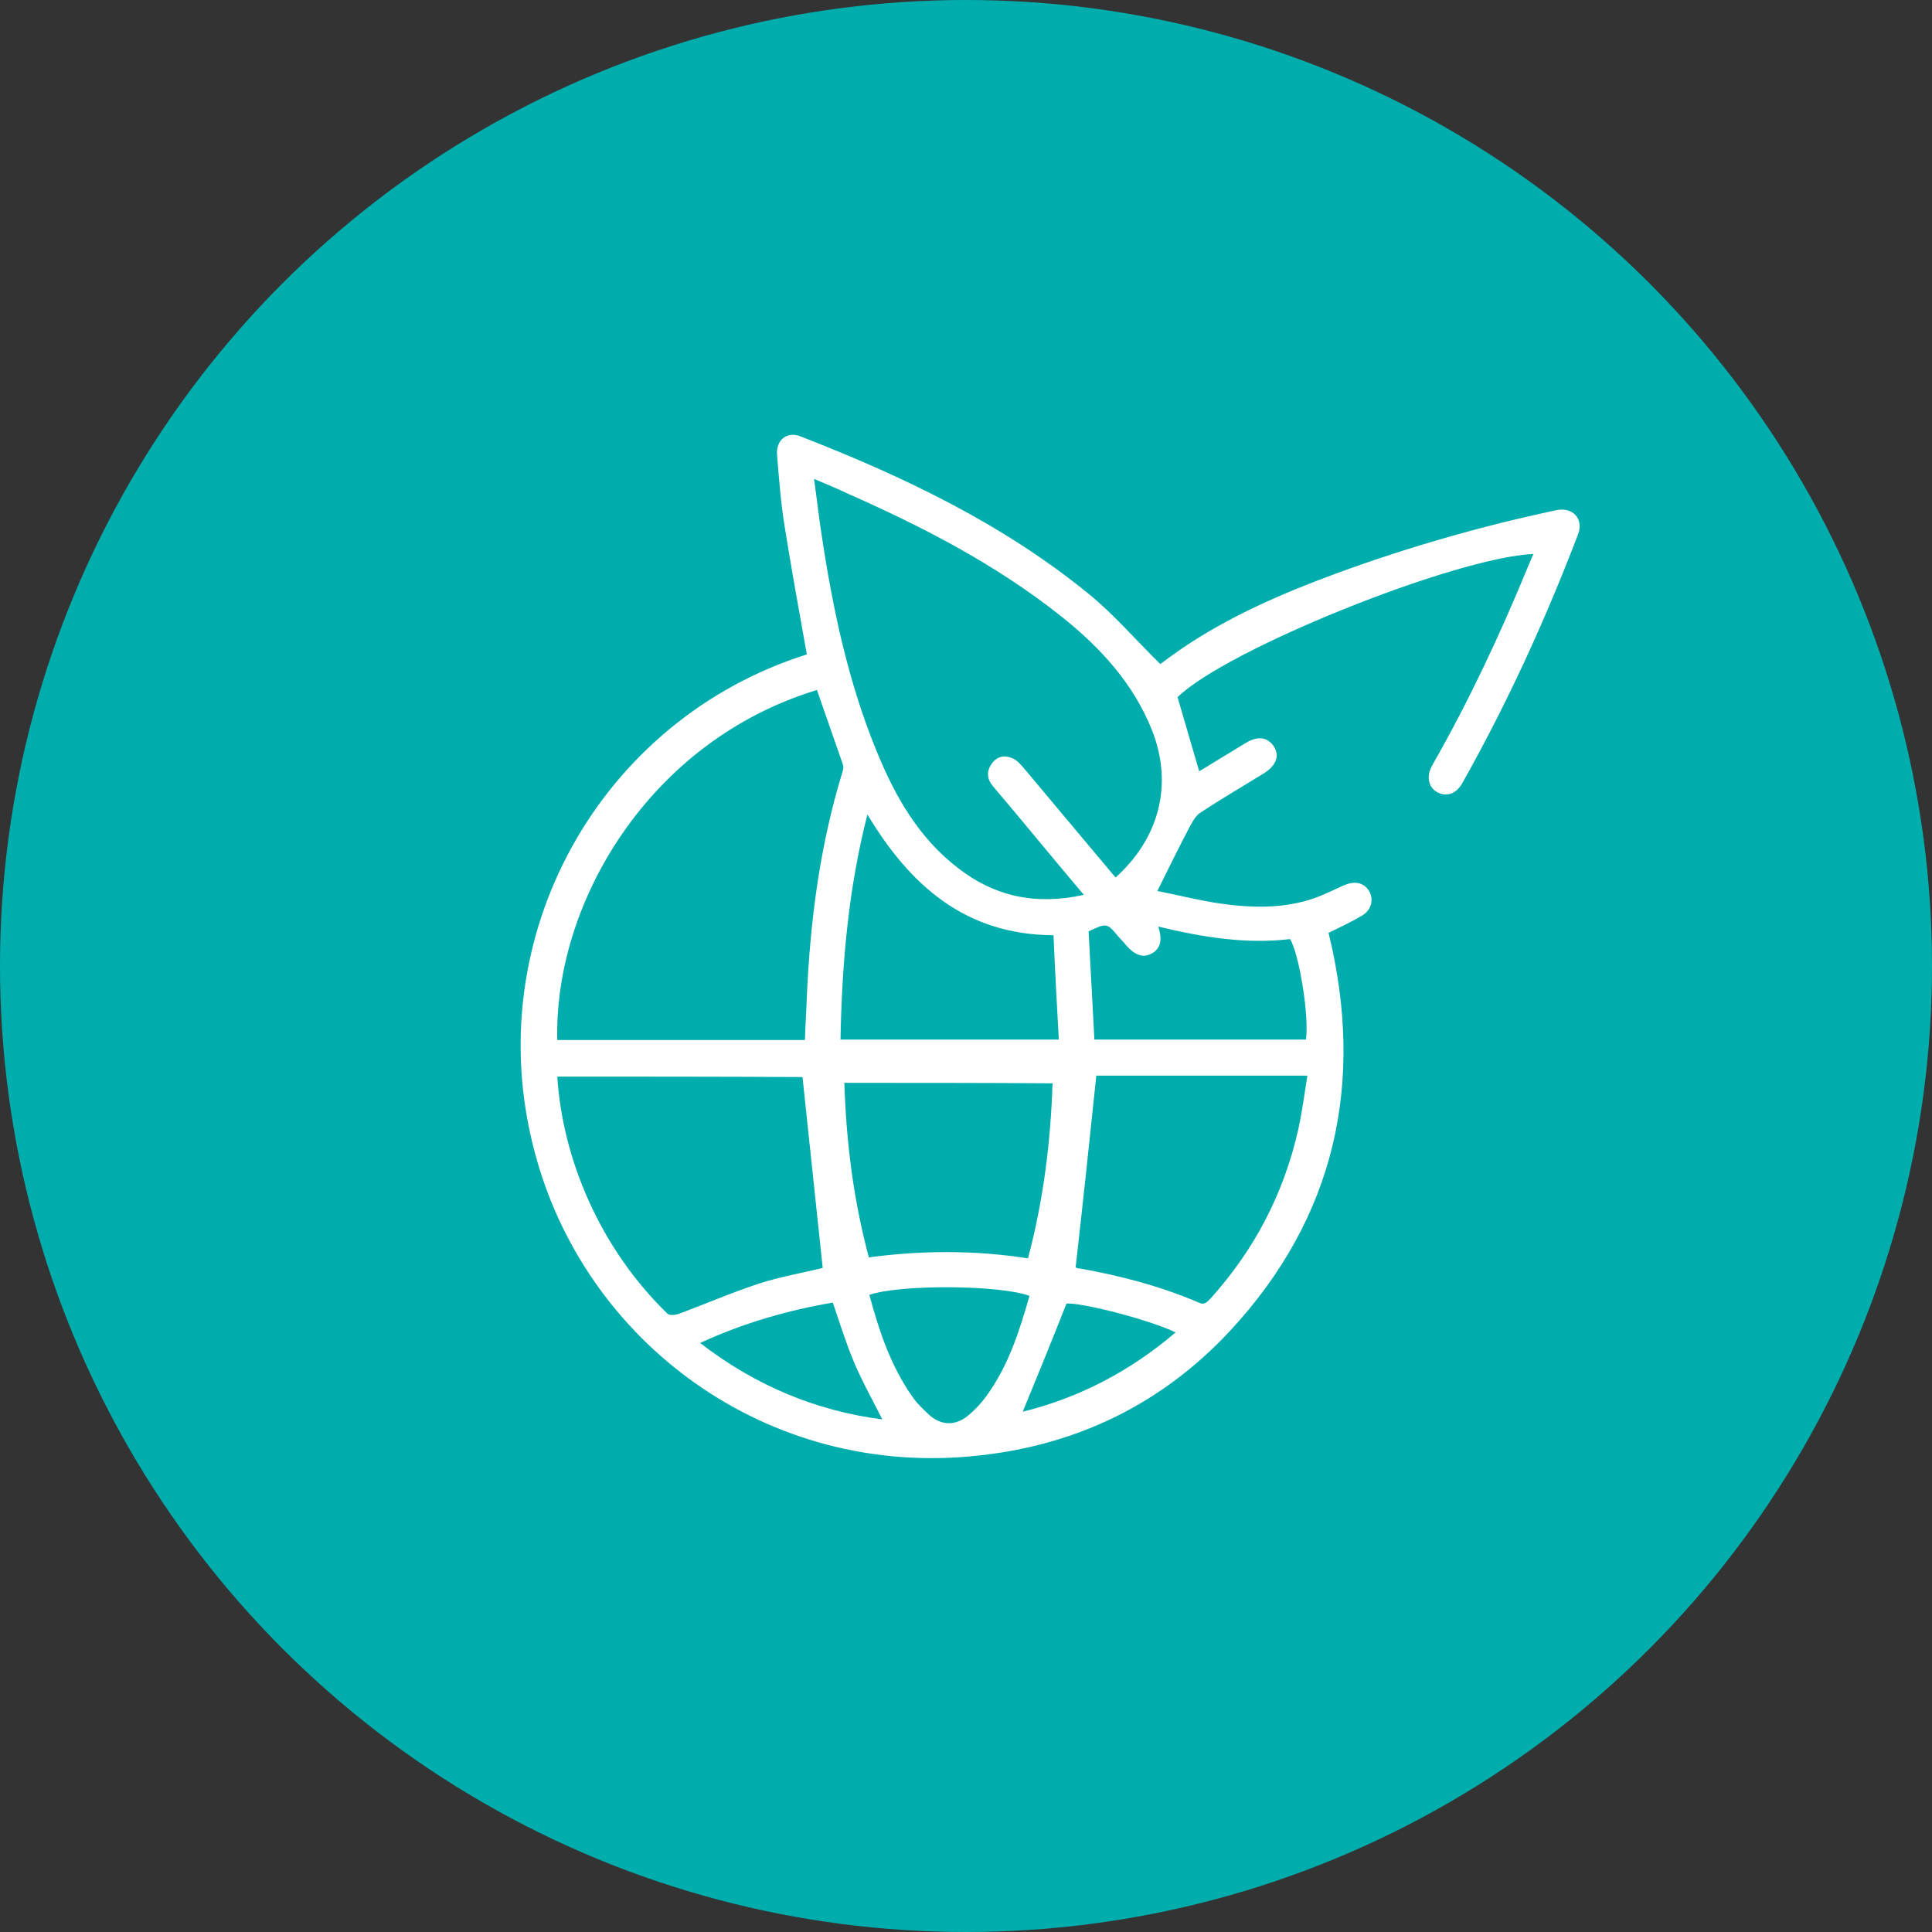 <?xml version="1.0" encoding="utf-8"?>
<!-- Generator: Adobe Illustrator 27.5.0, SVG Export Plug-In . SVG Version: 6.00 Build 0)  -->
<svg version="1.1" id="Layer_1" xmlns="http://www.w3.org/2000/svg" xmlns:xlink="http://www.w3.org/1999/xlink" x="0px" y="0px"
	 viewBox="0 0 401.8 401.8" style="enable-background:new 0 0 401.8 401.8;" xml:space="preserve">
<rect x="0" y="0" width="401.8" height="401.8" fill="#333333" stroke="none"/>
<style type="text/css">
	.st0{fill:#00ADAD;}
	.st1{fill:#FFFFFF;}
</style>
<g>
	<circle class="st0" cx="200.9" cy="200.9" r="200.9"/>
	<g>
		<path class="st1" d="M167.8,136.1c-1.6-9-3.2-17.7-4.6-26.5c-0.8-5-1.2-10-1.6-15.1c-0.2-3.1,2.2-4.9,5-3.7
			c21.3,8.3,41.9,18.1,59.8,32.7c5.3,4.3,9.8,9.6,14.9,14.6c1.2-0.9,2.9-2.1,4.6-3.3c9.9-6.7,20.8-11.4,31.9-15.5
			c15-5.5,30.3-9.9,45.9-13.2c3.4-0.7,5.7,1.8,4.5,5c-6.8,17.8-14.7,35.1-24.1,51.8c-1.3,2.3-3.4,2.9-5.3,1.8
			c-1.8-1.1-2.2-3.3-0.9-5.6c7.6-13.3,14.1-27.2,19.9-41.3c0.4-0.9,0.7-1.7,1.1-2.6c-16.6,0.8-64.1,20-74,29.8
			c1.5,5.2,3,10.2,4.5,15.4c0.7-0.4,1.7-1,2.8-1.7c2.3-1.4,4.6-2.8,6.9-4.2c2.5-1.5,4.5-1.2,5.8,0.7c1.3,2,0.5,4-2,5.6
			c-4.4,2.7-8.8,5.3-13.1,8.1c-1,0.6-1.7,1.8-2.3,2.9c-2.3,4.4-4.5,8.8-6.8,13.5c3.6,0.7,7.6,1.7,11.7,2.4c6.3,1,12.7,1.4,19-0.3
			c2.7-0.7,5.3-2,7.9-3.2c2.2-1,4.1-0.8,5.3,0.9c1.2,1.8,0.7,4.1-1.3,5.3c-2.2,1.3-4.5,2.4-7,3.6c7.6,31,1.5,59.2-20.6,82.9
			c-14,15-31.6,23.6-52.1,25.8c-44,4.9-82.2-23.6-92.5-63.5C99.5,194.9,124.7,149.7,167.8,136.1z M169.3,99.6c0.6,4.3,1,8,1.6,11.8
			c2.3,15.3,5.5,30.4,11.4,44.8c3.8,9.3,8.7,18,16.9,24.3c7.7,6,16.3,7.8,26.2,5.6c-3.2-3.8-6.2-7.4-9.2-11
			c-3.2-3.9-6.5-7.8-9.7-11.6c-1.2-1.4-1.4-3-0.3-4.6c1-1.5,2.5-1.9,4.1-1.3c1,0.3,1.8,1.2,2.5,2c6.4,7.6,12.8,15.3,19.2,22.9
			c8.9-8,12.1-19.1,7.6-30.6c-3.9-9.8-10.8-17.3-19-23.8c-13.5-10.7-28.6-18.5-44.2-25.4C174.1,101.6,171.9,100.7,169.3,99.6z
			 M115.9,216.3c17.2,0,34.3,0,51.5,0c0.1-3.2,0.3-6.1,0.4-9.1c0.7-15.7,2.7-31.2,7.3-46.3c0.2-0.6,0.4-1.3,0.2-1.9
			c-1.8-5.2-3.6-10.3-5.4-15.5C135,154.1,115.2,187.8,115.9,216.3z M115.9,223.9c1.1,17.2,8.9,35.7,22.9,49.3
			c0.4,0.4,1.6,0.3,2.2,0.1c5.7-2.1,11.2-4.5,17-6.4c4.4-1.4,9-2.2,13.1-3.2c-1.4-13.3-2.8-26.5-4.2-39.7
			C150.1,223.9,133.1,223.9,115.9,223.9z M228,223.7c-1.4,13.5-2.8,26.6-4.3,39.9c0.1,0,0.4,0.2,0.8,0.2c8.5,1.5,16.9,3.7,24.8,7.1
			c1.3,0.6,1.8-0.2,2.5-0.9c9.1-10.1,15.2-21.8,18.2-35.1c0.8-3.7,1.3-7.4,1.9-11.2C256.9,223.7,242.2,223.7,228,223.7z
			 M175.6,225.2c0.4,12.4,1.9,24.4,5.1,36.3c11.2-1.5,22.1-1.5,33.1,0.2c3.2-12.1,4.7-24.1,5.1-36.4
			C204.4,225.2,190.2,225.2,175.6,225.2z M174.8,216.2c15.2,0,30.2,0,45.4,0c-0.4-7.3-0.8-14.5-1.1-21.7
			c-18.3-0.1-29.8-10.3-38.7-25.1C176.4,185,175.1,200.5,174.8,216.2z M240.9,192.7c0.9,2.9,0.4,4.5-1.2,5.5
			c-1.8,1.1-3.5,0.6-5.4-1.5c-0.5-0.6-1-1.2-1.6-1.8c-2.5-3-2.5-3-6.3-1.2c0.4,7.5,0.8,15,1.2,22.5c14.8,0,29.4,0,44,0
			c0.7-4.8-1.4-17.8-3.3-20.9C259.1,196.4,250,194.9,240.9,192.7z M214.1,269.5c-6.2-2.3-27.1-2.4-33.3-0.2c2,7.4,4.4,14.7,8.9,21.1
			c1,1.5,2.4,2.8,3.7,4c2.5,2.1,5.3,2.1,7.8,0.1c1.5-1.2,2.8-2.6,3.9-4.1C209.7,284.1,212,276.9,214.1,269.5z M145.6,279.3
			c11.4,8.8,24,14.1,37.9,15.9c-2-4-4.1-7.7-5.8-11.7c-1.7-4-3-8.2-4.5-12.6C163.9,272.5,154.7,275.1,145.6,279.3z M212.7,293.6
			c11.7-2.9,22.3-8.4,31.8-16.5c-5.4-2.6-19.3-6.2-22.7-6C218.8,278.7,215.8,286.1,212.7,293.6z"/>
	</g>
</g>
</svg>
